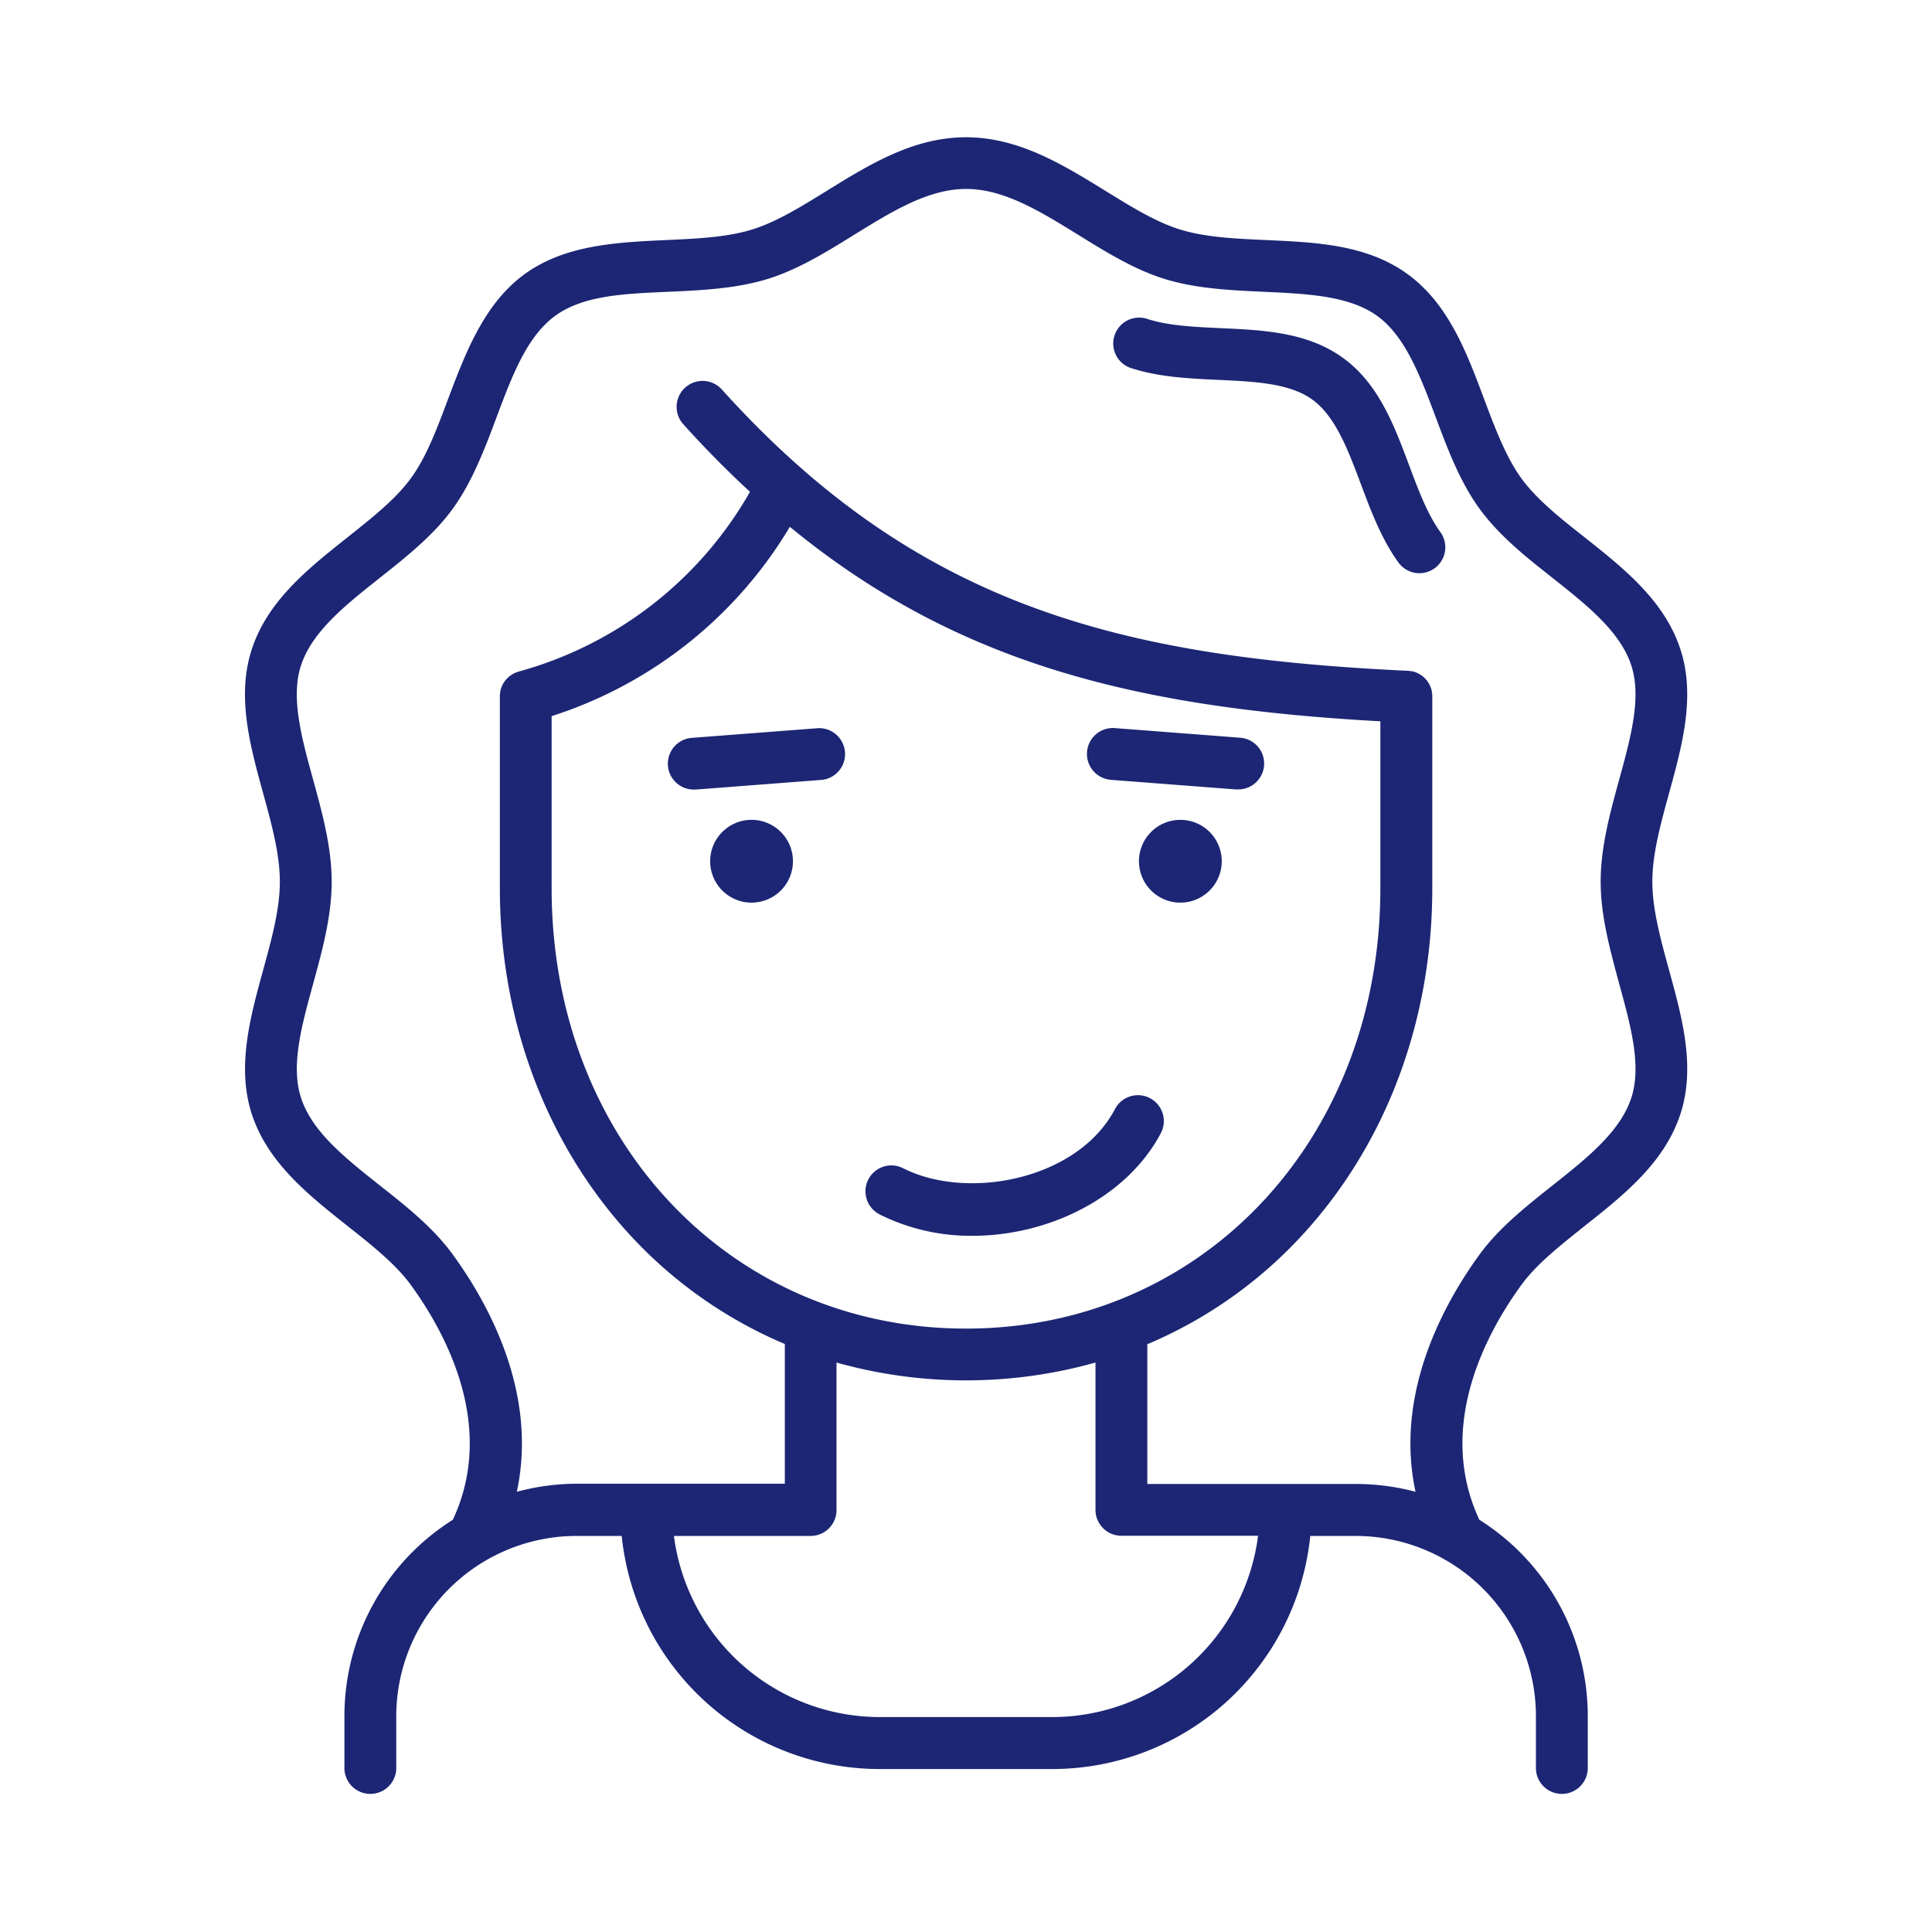 <?xml version="1.0" encoding="UTF-8"?> <svg xmlns="http://www.w3.org/2000/svg" viewBox="0 0 400 400"><defs><style> .a { fill: #1c2674; } </style></defs><title>icon-girl-1-1</title><g><path class="a" d="M144.16,163.46l26.05-2a5.37,5.37,0,0,0-.83-10.7l-26.06,2a5.36,5.36,0,0,0,.41,10.71Z"></path><path class="a" d="M229.79,161.44l26.05,2,.43,0a5.36,5.36,0,0,0,.41-10.71l-26.06-2a5.37,5.37,0,0,0-.83,10.7Z"></path><path class="a" d="M244.39,169.74a8.57,8.57,0,1,0,8.56,8.57A8.57,8.57,0,0,0,244.39,169.74Z"></path><path class="a" d="M155.61,169.74a8.57,8.57,0,1,0,8.56,8.57A8.57,8.57,0,0,0,155.61,169.74Z"></path><path class="a" d="M52.11,230.59c3.28,10.11,11.72,16.8,19.89,23.27,5.1,4.05,9.92,7.86,13.06,12.18,7.2,9.89,17.76,29.24,8.69,48.62a48,48,0,0,0-22.44,40.61v11a5.37,5.37,0,0,0,10.73,0v-11A37.35,37.35,0,0,1,119.35,318h9.37a53.7,53.7,0,0,0,53.36,48.26h35.84A53.7,53.7,0,0,0,271.28,318h9.37A37.35,37.35,0,0,1,318,355.27v11a5.37,5.37,0,0,0,10.73,0v-11a48,48,0,0,0-22.44-40.61c-9.07-19.38,1.49-38.73,8.69-48.62,3.14-4.32,8-8.13,13.06-12.18,8.17-6.47,16.61-13.16,19.89-23.27,3.15-9.68.35-19.86-2.36-29.71-1.78-6.49-3.47-12.63-3.47-18.34s1.69-11.85,3.47-18.35c2.71-9.84,5.5-20,2.36-29.7-3.28-10.11-11.72-16.8-19.89-23.28-5.1-4-9.92-7.86-13.06-12.18s-5.39-10.22-7.7-16.39c-3.63-9.69-7.38-19.72-15.85-25.88s-19-6.59-29.33-7.06c-6.62-.3-12.87-.59-18.15-2.3-4.91-1.6-9.86-4.66-15.1-7.9C220,34.05,210.87,28.42,200,28.42s-20,5.63-28.81,11.08c-5.24,3.24-10.19,6.3-15.1,7.9-5.28,1.71-11.53,2-18.15,2.3-10.3.47-21,1-29.33,7.06S96.39,73,92.76,82.64c-2.31,6.17-4.49,12-7.7,16.39s-8,8.14-13.06,12.18c-8.17,6.48-16.61,13.17-19.89,23.28-3.14,9.67-.35,19.86,2.36,29.7,1.78,6.5,3.47,12.64,3.47,18.35s-1.69,11.85-3.47,18.34C51.76,210.73,49,220.91,52.11,230.59ZM217.92,355.5H182.08A43,43,0,0,1,139.53,318h28.3a5.36,5.36,0,0,0,5.36-5.36V282.1a99.24,99.24,0,0,0,53.62,0v30.5a5.36,5.36,0,0,0,5.36,5.36h28.3A43,43,0,0,1,217.92,355.5ZM114.21,148.27a89.09,89.09,0,0,0,49.32-39.2c35.29,29,73.22,37.54,122.26,40.27v34.57c0,52-36.88,91.16-85.79,91.16s-85.79-39.19-85.79-91.16Zm-49.4,13.08c-2.39-8.71-4.65-16.93-2.5-23.55,2.28-7,9.12-12.45,16.35-18.18,5.44-4.31,11.07-8.77,15.07-14.28S100.34,93,102.8,86.41c3.22-8.59,6.26-16.71,12.12-21s14.39-4.6,23.51-5c7-.32,14.32-.66,21-2.81,6.14-2,11.88-5.55,17.43-9,7.89-4.87,15.34-9.48,23.17-9.48s15.28,4.61,23.17,9.48c5.55,3.43,11.29,7,17.43,9,6.65,2.15,13.93,2.49,21,2.81,9.12.42,17.73.82,23.51,5s8.9,12.39,12.12,21c2.46,6.56,5,13.35,9.07,18.93s9.63,10,15.07,14.28c7.23,5.73,14.07,11.15,16.35,18.18,2.15,6.62-.11,14.84-2.5,23.55-1.89,6.9-3.85,14-3.85,21.19s2,14.29,3.85,21.19c2.39,8.7,4.65,16.93,2.5,23.55-2.28,7-9.11,12.44-16.35,18.18-5.44,4.31-11.07,8.77-15.07,14.27-7.38,10.14-17.66,28.7-13.26,49.13a47.92,47.92,0,0,0-12.36-1.62H237.54V278.31a92.33,92.33,0,0,0,32-22.51c17.41-18.87,27-44.4,27-71.89V144.24s0,0,0-.06a5,5,0,0,0-.1-1,.5.5,0,0,0,0-.12,5.3,5.3,0,0,0-.28-.88.61.61,0,0,0-.05-.12,4.73,4.73,0,0,0-.43-.8l-.07-.1a4.79,4.79,0,0,0-.58-.7l-.08-.09a5.45,5.45,0,0,0-.7-.57l-.1-.07a5.62,5.62,0,0,0-.8-.44l-.12-.05a6.41,6.41,0,0,0-.88-.27l-.14,0a5.92,5.92,0,0,0-.75-.09c-59.22-2.79-101.43-13.22-142-58.23a5.36,5.36,0,0,0-8,7.17c4.58,5.09,9.18,9.74,13.82,14a79.23,79.23,0,0,1-47.82,37.2c-.22.06-.44.14-.66.22l-.13.06a5.62,5.62,0,0,0-.8.44l-.09.06a4.45,4.45,0,0,0-.71.59.46.46,0,0,0-.07.07,5.05,5.05,0,0,0-.59.71.61.61,0,0,1-.07.1,6,6,0,0,0-.43.79.5.5,0,0,1-.05.13,5.58,5.58,0,0,0-.27.88.5.5,0,0,0,0,.12,4.43,4.43,0,0,0-.1,1s0,0,0,0v39.67c0,27.49,9.6,53,27,71.89a92.33,92.33,0,0,0,32,22.51v28.93H119.35A47.92,47.92,0,0,0,107,308.86c4.4-20.43-5.88-39-13.26-49.13-4-5.5-9.63-10-15.07-14.27-7.24-5.74-14.07-11.15-16.35-18.18-2.15-6.62.11-14.85,2.5-23.55,1.89-6.9,3.85-14,3.85-21.19S66.7,168.25,64.81,161.35Z"></path><path class="a" d="M234.22,76.22c5.75,1.87,12,2.15,18,2.43,7.62.35,14.81.68,19.52,4.11s7.32,10.26,10,17.43c2.11,5.63,4.29,11.44,7.8,16.28a5.36,5.36,0,0,0,8.67-6.31c-2.65-3.66-4.49-8.55-6.43-13.73-3.12-8.34-6.35-17-13.74-22.34s-16.47-5.75-25.34-6.15c-5.56-.26-10.82-.5-15.2-1.92a5.36,5.36,0,0,0-3.31,10.2Z"></path><path class="a" d="M182.08,251.42a42.25,42.25,0,0,0,19.26,4.44c15.89,0,32-8,39-21.25a5.36,5.36,0,0,0-9.49-5c-7.74,14.71-30.59,19-43.87,12.26a5.36,5.36,0,0,0-4.87,9.55Z"></path></g></svg> 